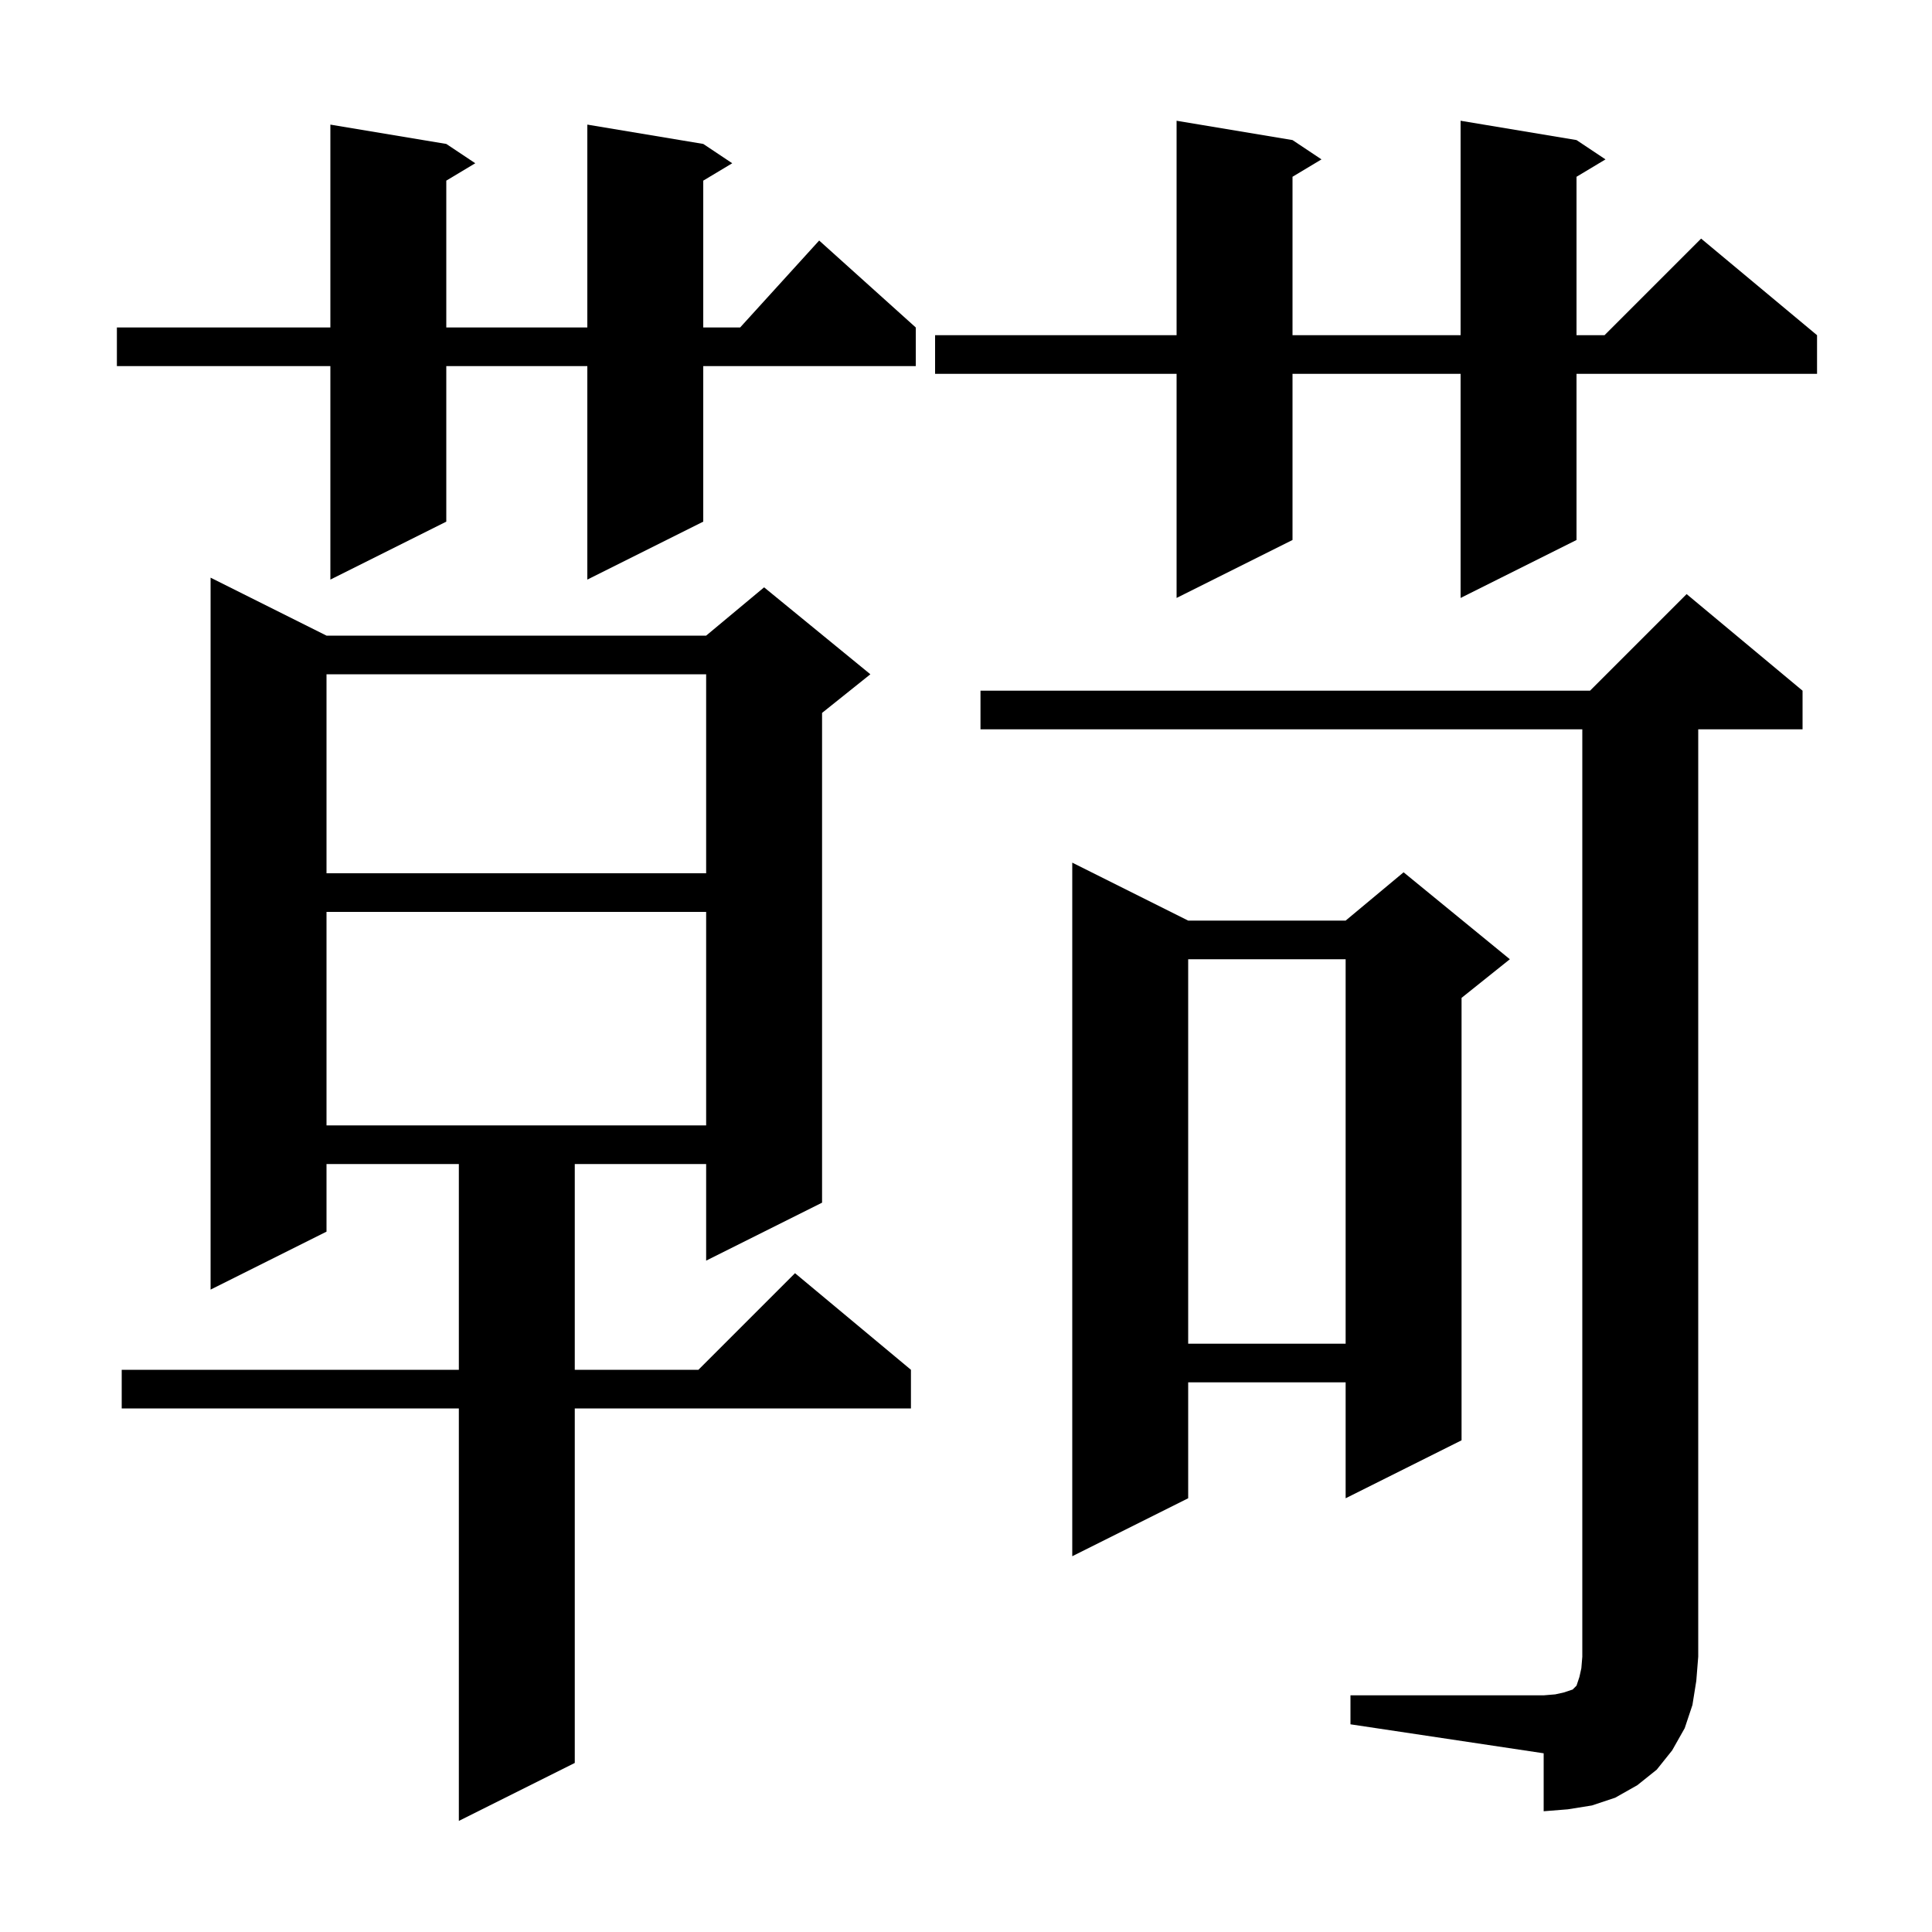 <svg xmlns="http://www.w3.org/2000/svg" xmlns:xlink="http://www.w3.org/1999/xlink" version="1.1" baseProfile="full" viewBox="0 0 200 200" width="200" height="200"><g fill="currentColor"><path d="M 33.8 65.8 L 73.1 65.8 L 79.1 60.8 L 90.1 69.8 L 85.1 73.8 L 85.1 124.5 L 73.1 130.5 L 73.1 120.5 L 59.5 120.5 L 59.5 141.8 L 72.3 141.8 L 82.3 131.8 L 94.3 141.8 L 94.3 145.8 L 59.5 145.8 L 59.5 182.5 L 47.5 188.5 L 47.5 145.8 L 12.6 145.8 L 12.6 141.8 L 47.5 141.8 L 47.5 120.5 L 33.8 120.5 L 33.8 127.5 L 21.8 133.5 L 21.8 59.8 Z M 139.8 175.5 L 159.8 175.5 L 161.0 175.4 L 161.9 175.2 L 162.8 174.9 L 163.2 174.5 L 163.5 173.6 L 163.7 172.7 L 163.8 171.5 L 163.8 75.5 L 101.5 75.5 L 101.5 71.5 L 164.6 71.5 L 174.6 61.5 L 186.6 71.5 L 186.6 75.5 L 175.8 75.5 L 175.8 171.5 L 175.6 174.0 L 175.2 176.5 L 174.4 178.9 L 173.1 181.2 L 171.5 183.2 L 169.5 184.8 L 167.2 186.1 L 164.8 186.9 L 162.3 187.3 L 159.8 187.5 L 159.8 181.5 L 139.8 178.5 Z M 123.0 95.3 L 139.3 95.3 L 145.3 90.3 L 156.3 99.3 L 151.3 103.3 L 151.3 149.1 L 139.3 155.1 L 139.3 143.1 L 123.0 143.1 L 123.0 155.1 L 111.0 161.1 L 111.0 89.3 Z M 123.0 99.3 L 123.0 139.1 L 139.3 139.1 L 139.3 99.3 Z M 33.8 94.4 L 33.8 116.5 L 73.1 116.5 L 73.1 94.4 Z M 33.8 69.8 L 33.8 90.4 L 73.1 90.4 L 73.1 69.8 Z M 163.2 14.5 L 166.2 16.5 L 163.2 18.3 L 163.2 34.7 L 166.1 34.7 L 176.1 24.7 L 188.1 34.7 L 188.1 38.7 L 163.2 38.7 L 163.2 55.9 L 151.2 61.9 L 151.2 38.7 L 133.8 38.7 L 133.8 55.9 L 121.8 61.9 L 121.8 38.7 L 96.8 38.7 L 96.8 34.7 L 121.8 34.7 L 121.8 12.5 L 133.8 14.5 L 136.8 16.5 L 133.8 18.3 L 133.8 34.7 L 151.2 34.7 L 151.2 12.5 Z M 72.8 14.9 L 75.8 16.9 L 72.8 18.7 L 72.8 33.9 L 76.618 33.9 L 84.8 24.9 L 94.8 33.9 L 94.8 37.9 L 72.8 37.9 L 72.8 54.0 L 60.8 60.0 L 60.8 37.9 L 46.2 37.9 L 46.2 54.0 L 34.2 60.0 L 34.2 37.9 L 12.1 37.9 L 12.1 33.9 L 34.2 33.9 L 34.2 12.9 L 46.2 14.9 L 49.2 16.9 L 46.2 18.7 L 46.2 33.9 L 60.8 33.9 L 60.8 12.9 Z "/></g></svg>